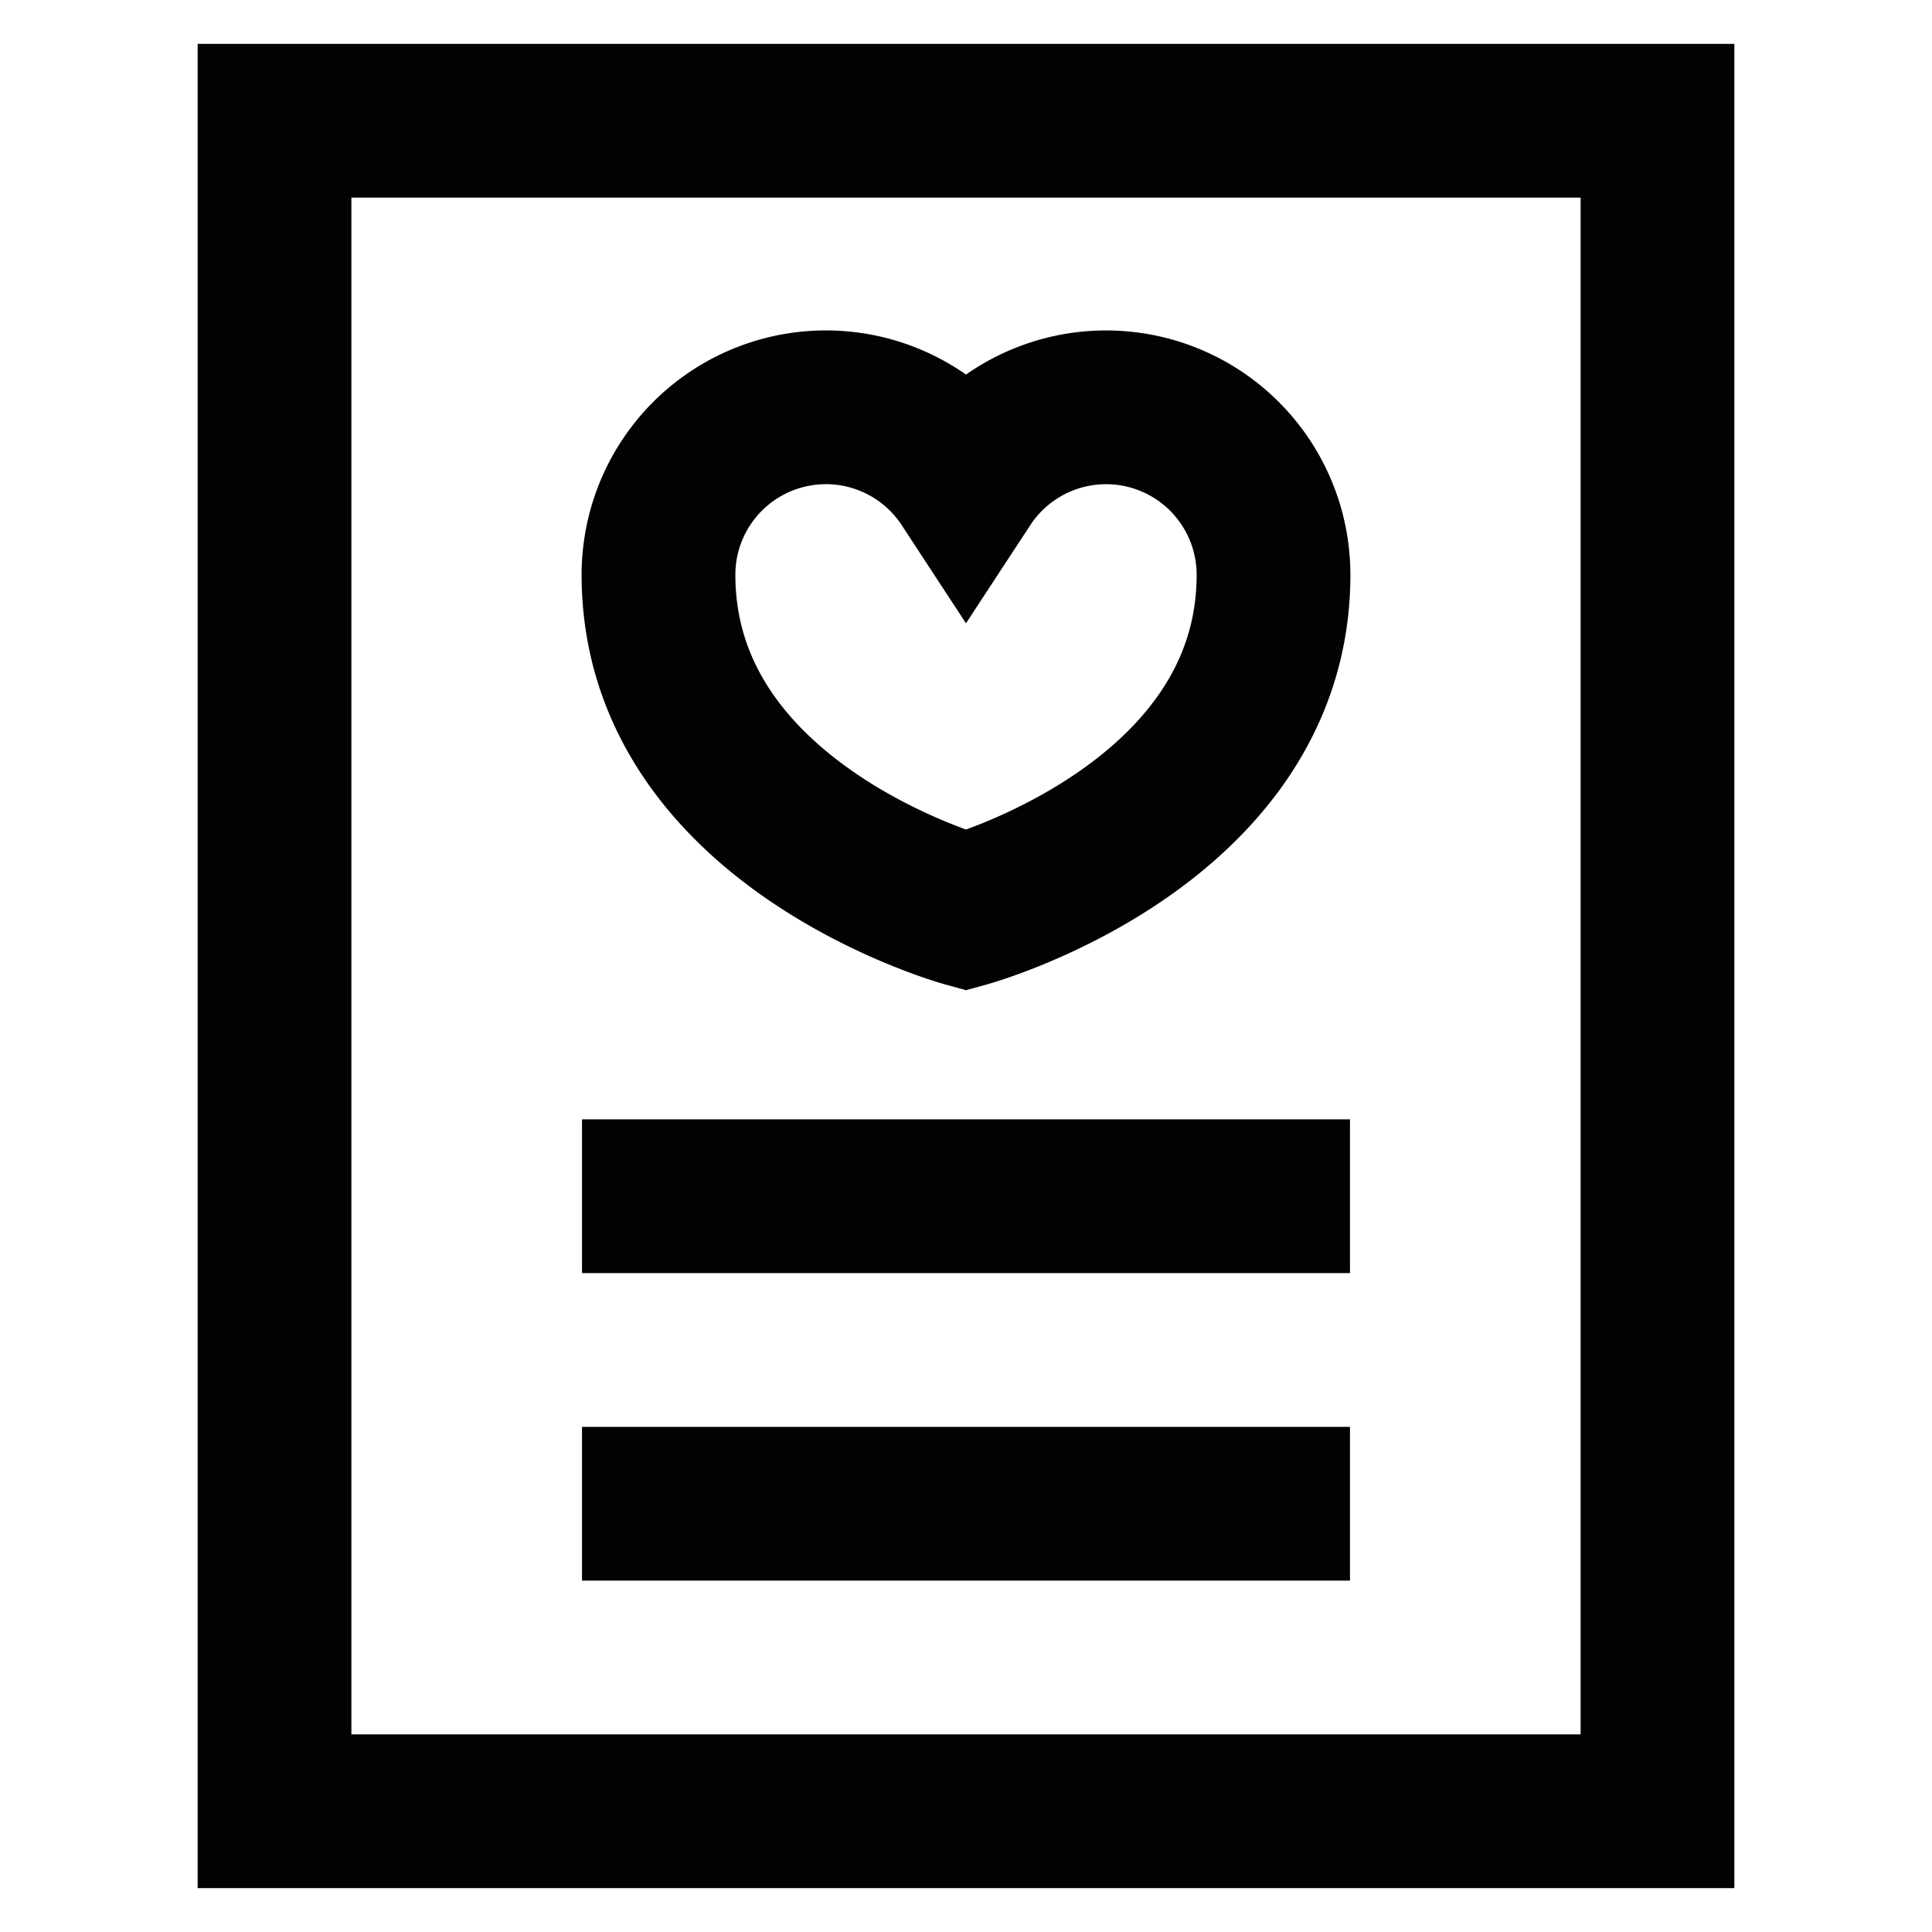 <svg id="Layer_1" data-name="Layer 1" xmlns="http://www.w3.org/2000/svg" viewBox="0 0 24 24"><defs><style>.cls-1{fill:none;stroke:#020202;stroke-miterlimit:10;stroke-width:1.91px;}</style></defs><path class="cls-1" d="M13.74,5.06A2.08,2.08,0,0,0,12,6,2.08,2.08,0,0,0,8.18,7.14c0,3.12,3.82,4.17,3.82,4.17s3.82-1.05,3.82-4.17A2.08,2.08,0,0,0,13.74,5.06Z"/><polygon class="cls-1" points="20.59 22.5 3.41 22.5 3.41 1.5 20.59 1.5 20.59 6.27 20.59 22.5"/><line class="cls-1" x1="7.23" y1="14.86" x2="16.77" y2="14.86"/><line class="cls-1" x1="7.23" y1="18.68" x2="16.77" y2="18.68"/></svg>